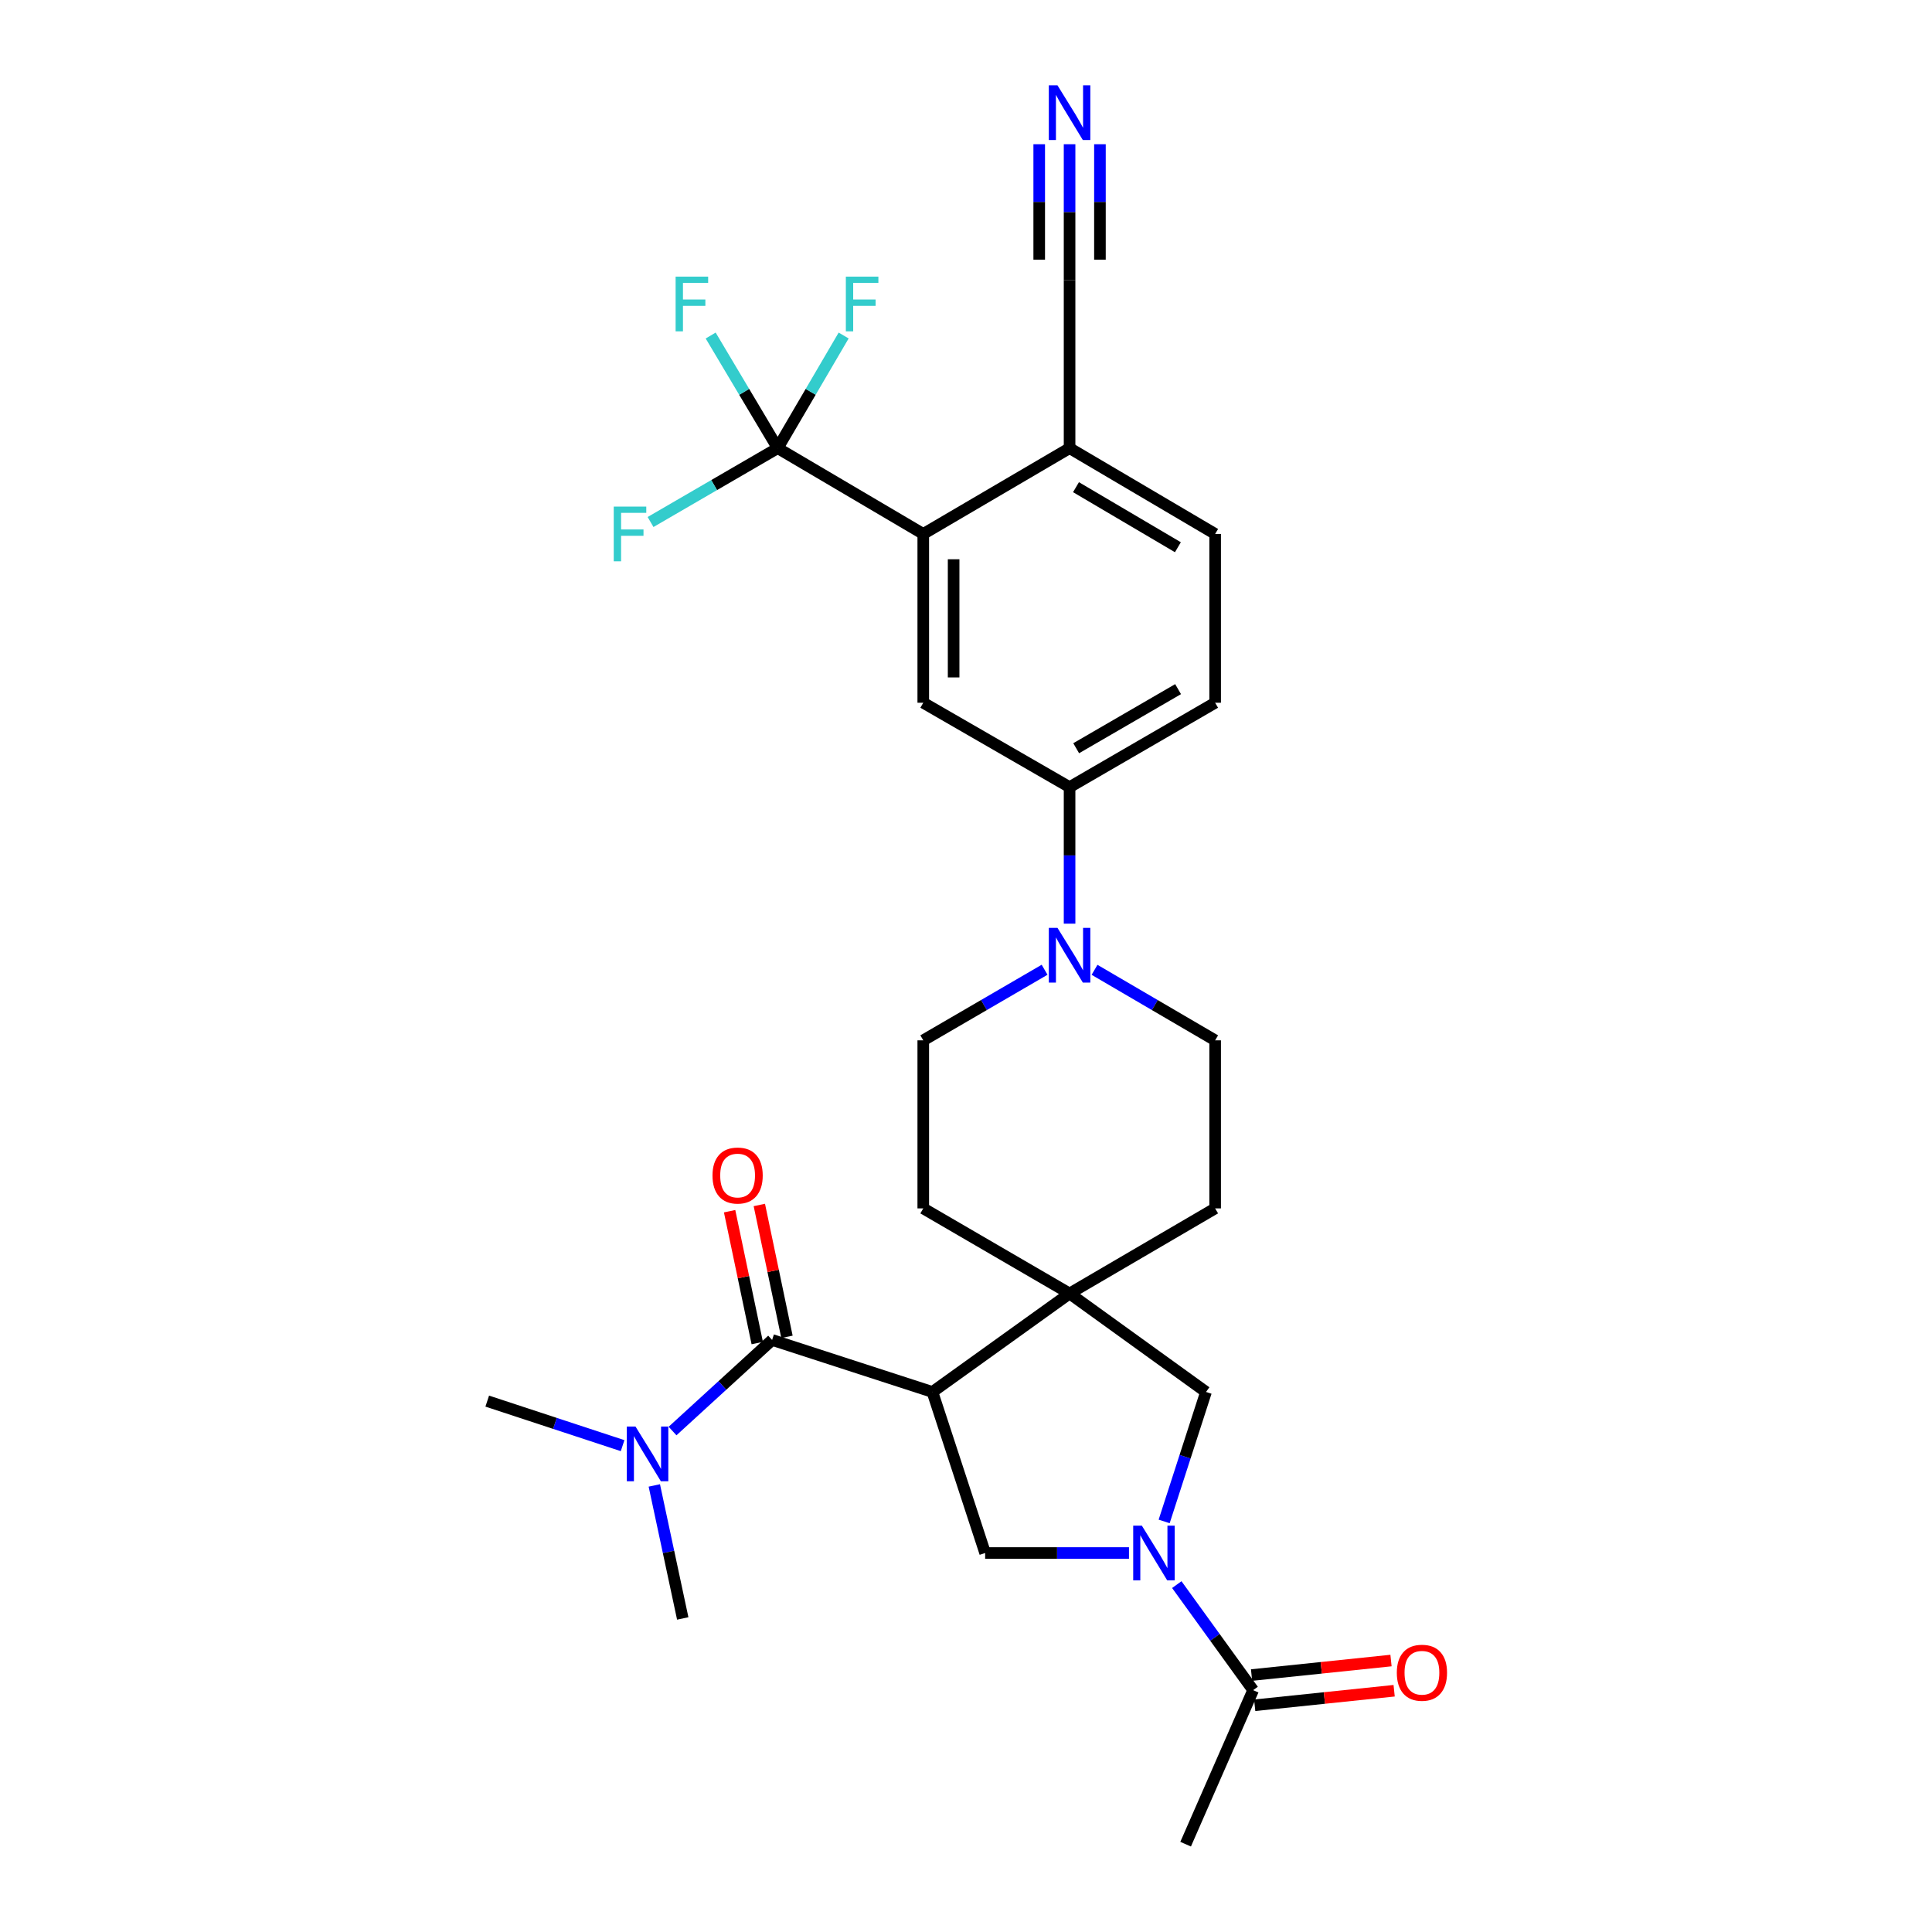 <?xml version='1.0' encoding='iso-8859-1'?>
<svg version='1.1' baseProfile='full'
              xmlns='http://www.w3.org/2000/svg'
                      xmlns:rdkit='http://www.rdkit.org/xml'
                      xmlns:xlink='http://www.w3.org/1999/xlink'
                  xml:space='preserve'
width='1000px' height='1000px' viewBox='0 0 1000 1000'>
<!-- END OF HEADER -->
<rect style='opacity:1.0;fill:#FFFFFF;stroke:none' width='1000' height='1000' x='0' y='0'> </rect>
<path class='bond-1' d='M 482.62,720.48 L 553.61,669.518' style='fill:none;fill-rule:evenodd;stroke:#000000;stroke-width:6px;stroke-linecap:butt;stroke-linejoin:miter;stroke-opacity:1' />
<path class='bond-2' d='M 482.62,720.48 L 399.642,693.554' style='fill:none;fill-rule:evenodd;stroke:#000000;stroke-width:6px;stroke-linecap:butt;stroke-linejoin:miter;stroke-opacity:1' />
<path class='bond-4' d='M 482.62,720.48 L 509.912,803.842' style='fill:none;fill-rule:evenodd;stroke:#000000;stroke-width:6px;stroke-linecap:butt;stroke-linejoin:miter;stroke-opacity:1' />
<path class='bond-0' d='M 584.358,803.842 L 547.135,803.842' style='fill:none;fill-rule:evenodd;stroke:#0000FF;stroke-width:6px;stroke-linecap:butt;stroke-linejoin:miter;stroke-opacity:1' />
<path class='bond-0' d='M 547.135,803.842 L 509.912,803.842' style='fill:none;fill-rule:evenodd;stroke:#000000;stroke-width:6px;stroke-linecap:butt;stroke-linejoin:miter;stroke-opacity:1' />
<path class='bond-9' d='M 609.107,820.192 L 628.863,847.508' style='fill:none;fill-rule:evenodd;stroke:#0000FF;stroke-width:6px;stroke-linecap:butt;stroke-linejoin:miter;stroke-opacity:1' />
<path class='bond-9' d='M 628.863,847.508 L 648.619,874.824' style='fill:none;fill-rule:evenodd;stroke:#000000;stroke-width:6px;stroke-linecap:butt;stroke-linejoin:miter;stroke-opacity:1' />
<path class='bond-29' d='M 602.566,787.492 L 613.396,753.986' style='fill:none;fill-rule:evenodd;stroke:#0000FF;stroke-width:6px;stroke-linecap:butt;stroke-linejoin:miter;stroke-opacity:1' />
<path class='bond-29' d='M 613.396,753.986 L 624.225,720.48' style='fill:none;fill-rule:evenodd;stroke:#000000;stroke-width:6px;stroke-linecap:butt;stroke-linejoin:miter;stroke-opacity:1' />
<path class='bond-7' d='M 553.61,669.518 L 624.225,720.48' style='fill:none;fill-rule:evenodd;stroke:#000000;stroke-width:6px;stroke-linecap:butt;stroke-linejoin:miter;stroke-opacity:1' />
<path class='bond-16' d='M 553.61,669.518 L 477.879,625.463' style='fill:none;fill-rule:evenodd;stroke:#000000;stroke-width:6px;stroke-linecap:butt;stroke-linejoin:miter;stroke-opacity:1' />
<path class='bond-17' d='M 553.61,669.518 L 628.957,625.463' style='fill:none;fill-rule:evenodd;stroke:#000000;stroke-width:6px;stroke-linecap:butt;stroke-linejoin:miter;stroke-opacity:1' />
<path class='bond-14' d='M 399.642,693.554 L 373.874,717.127' style='fill:none;fill-rule:evenodd;stroke:#000000;stroke-width:6px;stroke-linecap:butt;stroke-linejoin:miter;stroke-opacity:1' />
<path class='bond-14' d='M 373.874,717.127 L 348.106,740.7' style='fill:none;fill-rule:evenodd;stroke:#0000FF;stroke-width:6px;stroke-linecap:butt;stroke-linejoin:miter;stroke-opacity:1' />
<path class='bond-15' d='M 407.332,691.943 L 400.18,657.817' style='fill:none;fill-rule:evenodd;stroke:#000000;stroke-width:6px;stroke-linecap:butt;stroke-linejoin:miter;stroke-opacity:1' />
<path class='bond-15' d='M 400.18,657.817 L 393.028,623.692' style='fill:none;fill-rule:evenodd;stroke:#FF0000;stroke-width:6px;stroke-linecap:butt;stroke-linejoin:miter;stroke-opacity:1' />
<path class='bond-15' d='M 391.951,695.166 L 384.799,661.041' style='fill:none;fill-rule:evenodd;stroke:#000000;stroke-width:6px;stroke-linecap:butt;stroke-linejoin:miter;stroke-opacity:1' />
<path class='bond-15' d='M 384.799,661.041 L 377.646,626.916' style='fill:none;fill-rule:evenodd;stroke:#FF0000;stroke-width:6px;stroke-linecap:butt;stroke-linejoin:miter;stroke-opacity:1' />
<path class='bond-3' d='M 402.54,231.964 L 477.879,276.369' style='fill:none;fill-rule:evenodd;stroke:#000000;stroke-width:6px;stroke-linecap:butt;stroke-linejoin:miter;stroke-opacity:1' />
<path class='bond-23' d='M 402.54,231.964 L 419.607,202.813' style='fill:none;fill-rule:evenodd;stroke:#000000;stroke-width:6px;stroke-linecap:butt;stroke-linejoin:miter;stroke-opacity:1' />
<path class='bond-23' d='M 419.607,202.813 L 436.674,173.663' style='fill:none;fill-rule:evenodd;stroke:#33CCCC;stroke-width:6px;stroke-linecap:butt;stroke-linejoin:miter;stroke-opacity:1' />
<path class='bond-24' d='M 402.54,231.964 L 369.632,251.079' style='fill:none;fill-rule:evenodd;stroke:#000000;stroke-width:6px;stroke-linecap:butt;stroke-linejoin:miter;stroke-opacity:1' />
<path class='bond-24' d='M 369.632,251.079 L 336.723,270.194' style='fill:none;fill-rule:evenodd;stroke:#33CCCC;stroke-width:6px;stroke-linecap:butt;stroke-linejoin:miter;stroke-opacity:1' />
<path class='bond-25' d='M 402.54,231.964 L 385.19,202.818' style='fill:none;fill-rule:evenodd;stroke:#000000;stroke-width:6px;stroke-linecap:butt;stroke-linejoin:miter;stroke-opacity:1' />
<path class='bond-25' d='M 385.19,202.818 L 367.84,173.672' style='fill:none;fill-rule:evenodd;stroke:#33CCCC;stroke-width:6px;stroke-linecap:butt;stroke-linejoin:miter;stroke-opacity:1' />
<path class='bond-5' d='M 477.879,276.369 L 477.879,363.738' style='fill:none;fill-rule:evenodd;stroke:#000000;stroke-width:6px;stroke-linecap:butt;stroke-linejoin:miter;stroke-opacity:1' />
<path class='bond-5' d='M 493.594,289.474 L 493.594,350.633' style='fill:none;fill-rule:evenodd;stroke:#000000;stroke-width:6px;stroke-linecap:butt;stroke-linejoin:miter;stroke-opacity:1' />
<path class='bond-31' d='M 477.879,276.369 L 553.61,231.964' style='fill:none;fill-rule:evenodd;stroke:#000000;stroke-width:6px;stroke-linecap:butt;stroke-linejoin:miter;stroke-opacity:1' />
<path class='bond-6' d='M 566.532,501.977 L 597.745,520.227' style='fill:none;fill-rule:evenodd;stroke:#0000FF;stroke-width:6px;stroke-linecap:butt;stroke-linejoin:miter;stroke-opacity:1' />
<path class='bond-6' d='M 597.745,520.227 L 628.957,538.477' style='fill:none;fill-rule:evenodd;stroke:#000000;stroke-width:6px;stroke-linecap:butt;stroke-linejoin:miter;stroke-opacity:1' />
<path class='bond-10' d='M 553.61,478.087 L 553.61,442.757' style='fill:none;fill-rule:evenodd;stroke:#0000FF;stroke-width:6px;stroke-linecap:butt;stroke-linejoin:miter;stroke-opacity:1' />
<path class='bond-10' d='M 553.61,442.757 L 553.61,407.427' style='fill:none;fill-rule:evenodd;stroke:#000000;stroke-width:6px;stroke-linecap:butt;stroke-linejoin:miter;stroke-opacity:1' />
<path class='bond-30' d='M 540.68,501.944 L 509.279,520.21' style='fill:none;fill-rule:evenodd;stroke:#0000FF;stroke-width:6px;stroke-linecap:butt;stroke-linejoin:miter;stroke-opacity:1' />
<path class='bond-30' d='M 509.279,520.21 L 477.879,538.477' style='fill:none;fill-rule:evenodd;stroke:#000000;stroke-width:6px;stroke-linecap:butt;stroke-linejoin:miter;stroke-opacity:1' />
<path class='bond-8' d='M 477.879,363.738 L 553.61,407.427' style='fill:none;fill-rule:evenodd;stroke:#000000;stroke-width:6px;stroke-linecap:butt;stroke-linejoin:miter;stroke-opacity:1' />
<path class='bond-20' d='M 649.433,882.64 L 685.52,878.882' style='fill:none;fill-rule:evenodd;stroke:#000000;stroke-width:6px;stroke-linecap:butt;stroke-linejoin:miter;stroke-opacity:1' />
<path class='bond-20' d='M 685.52,878.882 L 721.606,875.124' style='fill:none;fill-rule:evenodd;stroke:#FF0000;stroke-width:6px;stroke-linecap:butt;stroke-linejoin:miter;stroke-opacity:1' />
<path class='bond-20' d='M 647.805,867.009 L 683.892,863.251' style='fill:none;fill-rule:evenodd;stroke:#000000;stroke-width:6px;stroke-linecap:butt;stroke-linejoin:miter;stroke-opacity:1' />
<path class='bond-20' d='M 683.892,863.251 L 719.979,859.493' style='fill:none;fill-rule:evenodd;stroke:#FF0000;stroke-width:6px;stroke-linecap:butt;stroke-linejoin:miter;stroke-opacity:1' />
<path class='bond-26' d='M 648.619,874.824 L 613.678,954.545' style='fill:none;fill-rule:evenodd;stroke:#000000;stroke-width:6px;stroke-linecap:butt;stroke-linejoin:miter;stroke-opacity:1' />
<path class='bond-21' d='M 553.61,407.427 L 628.957,363.738' style='fill:none;fill-rule:evenodd;stroke:#000000;stroke-width:6px;stroke-linecap:butt;stroke-linejoin:miter;stroke-opacity:1' />
<path class='bond-21' d='M 557.029,387.279 L 609.772,356.696' style='fill:none;fill-rule:evenodd;stroke:#000000;stroke-width:6px;stroke-linecap:butt;stroke-linejoin:miter;stroke-opacity:1' />
<path class='bond-11' d='M 553.61,74.651 L 553.61,109.806' style='fill:none;fill-rule:evenodd;stroke:#0000FF;stroke-width:6px;stroke-linecap:butt;stroke-linejoin:miter;stroke-opacity:1' />
<path class='bond-11' d='M 553.61,109.806 L 553.61,144.961' style='fill:none;fill-rule:evenodd;stroke:#000000;stroke-width:6px;stroke-linecap:butt;stroke-linejoin:miter;stroke-opacity:1' />
<path class='bond-11' d='M 537.895,74.651 L 537.895,104.532' style='fill:none;fill-rule:evenodd;stroke:#0000FF;stroke-width:6px;stroke-linecap:butt;stroke-linejoin:miter;stroke-opacity:1' />
<path class='bond-11' d='M 537.895,104.532 L 537.895,134.414' style='fill:none;fill-rule:evenodd;stroke:#000000;stroke-width:6px;stroke-linecap:butt;stroke-linejoin:miter;stroke-opacity:1' />
<path class='bond-11' d='M 569.326,74.651 L 569.326,104.532' style='fill:none;fill-rule:evenodd;stroke:#0000FF;stroke-width:6px;stroke-linecap:butt;stroke-linejoin:miter;stroke-opacity:1' />
<path class='bond-11' d='M 569.326,104.532 L 569.326,134.414' style='fill:none;fill-rule:evenodd;stroke:#000000;stroke-width:6px;stroke-linecap:butt;stroke-linejoin:miter;stroke-opacity:1' />
<path class='bond-12' d='M 553.61,144.961 L 553.61,231.964' style='fill:none;fill-rule:evenodd;stroke:#000000;stroke-width:6px;stroke-linecap:butt;stroke-linejoin:miter;stroke-opacity:1' />
<path class='bond-13' d='M 553.61,231.964 L 628.957,276.369' style='fill:none;fill-rule:evenodd;stroke:#000000;stroke-width:6px;stroke-linecap:butt;stroke-linejoin:miter;stroke-opacity:1' />
<path class='bond-13' d='M 556.933,252.164 L 609.676,283.247' style='fill:none;fill-rule:evenodd;stroke:#000000;stroke-width:6px;stroke-linecap:butt;stroke-linejoin:miter;stroke-opacity:1' />
<path class='bond-27' d='M 322.258,748.269 L 287.227,736.741' style='fill:none;fill-rule:evenodd;stroke:#0000FF;stroke-width:6px;stroke-linecap:butt;stroke-linejoin:miter;stroke-opacity:1' />
<path class='bond-27' d='M 287.227,736.741 L 252.195,725.212' style='fill:none;fill-rule:evenodd;stroke:#000000;stroke-width:6px;stroke-linecap:butt;stroke-linejoin:miter;stroke-opacity:1' />
<path class='bond-28' d='M 338.674,768.86 L 346.03,803.28' style='fill:none;fill-rule:evenodd;stroke:#0000FF;stroke-width:6px;stroke-linecap:butt;stroke-linejoin:miter;stroke-opacity:1' />
<path class='bond-28' d='M 346.03,803.28 L 353.386,837.701' style='fill:none;fill-rule:evenodd;stroke:#000000;stroke-width:6px;stroke-linecap:butt;stroke-linejoin:miter;stroke-opacity:1' />
<path class='bond-19' d='M 477.879,625.463 L 477.879,538.477' style='fill:none;fill-rule:evenodd;stroke:#000000;stroke-width:6px;stroke-linecap:butt;stroke-linejoin:miter;stroke-opacity:1' />
<path class='bond-18' d='M 628.957,625.463 L 628.957,538.477' style='fill:none;fill-rule:evenodd;stroke:#000000;stroke-width:6px;stroke-linecap:butt;stroke-linejoin:miter;stroke-opacity:1' />
<path class='bond-22' d='M 628.957,363.738 L 628.957,276.369' style='fill:none;fill-rule:evenodd;stroke:#000000;stroke-width:6px;stroke-linecap:butt;stroke-linejoin:miter;stroke-opacity:1' />
<path  class='atom-1' d='M 591.022 789.682
L 600.302 804.682
Q 601.222 806.162, 602.702 808.842
Q 604.182 811.522, 604.262 811.682
L 604.262 789.682
L 608.022 789.682
L 608.022 818.002
L 604.142 818.002
L 594.182 801.602
Q 593.022 799.682, 591.782 797.482
Q 590.582 795.282, 590.222 794.602
L 590.222 818.002
L 586.542 818.002
L 586.542 789.682
L 591.022 789.682
' fill='#0000FF'/>
<path  class='atom-7' d='M 547.35 480.261
L 556.63 495.261
Q 557.55 496.741, 559.03 499.421
Q 560.51 502.101, 560.59 502.261
L 560.59 480.261
L 564.35 480.261
L 564.35 508.581
L 560.47 508.581
L 550.51 492.181
Q 549.35 490.261, 548.11 488.061
Q 546.91 485.861, 546.55 485.181
L 546.55 508.581
L 542.87 508.581
L 542.87 480.261
L 547.35 480.261
' fill='#0000FF'/>
<path  class='atom-12' d='M 547.35 44.165
L 556.63 59.165
Q 557.55 60.645, 559.03 63.325
Q 560.51 66.005, 560.59 66.165
L 560.59 44.165
L 564.35 44.165
L 564.35 72.485
L 560.47 72.485
L 550.51 56.085
Q 549.35 54.165, 548.11 51.965
Q 546.91 49.765, 546.55 49.085
L 546.55 72.485
L 542.87 72.485
L 542.87 44.165
L 547.35 44.165
' fill='#0000FF'/>
<path  class='atom-15' d='M 328.922 738.363
L 338.202 753.363
Q 339.122 754.843, 340.602 757.523
Q 342.082 760.203, 342.162 760.363
L 342.162 738.363
L 345.922 738.363
L 345.922 766.683
L 342.042 766.683
L 332.082 750.283
Q 330.922 748.363, 329.682 746.163
Q 328.482 743.963, 328.122 743.283
L 328.122 766.683
L 324.442 766.683
L 324.442 738.363
L 328.922 738.363
' fill='#0000FF'/>
<path  class='atom-16' d='M 368.787 608.448
Q 368.787 601.648, 372.147 597.848
Q 375.507 594.048, 381.787 594.048
Q 388.067 594.048, 391.427 597.848
Q 394.787 601.648, 394.787 608.448
Q 394.787 615.328, 391.387 619.248
Q 387.987 623.128, 381.787 623.128
Q 375.547 623.128, 372.147 619.248
Q 368.787 615.368, 368.787 608.448
M 381.787 619.928
Q 386.107 619.928, 388.427 617.048
Q 390.787 614.128, 390.787 608.448
Q 390.787 602.888, 388.427 600.088
Q 386.107 597.248, 381.787 597.248
Q 377.467 597.248, 375.107 600.048
Q 372.787 602.848, 372.787 608.448
Q 372.787 614.168, 375.107 617.048
Q 377.467 619.928, 381.787 619.928
' fill='#FF0000'/>
<path  class='atom-21' d='M 722.989 865.807
Q 722.989 859.007, 726.349 855.207
Q 729.709 851.407, 735.989 851.407
Q 742.269 851.407, 745.629 855.207
Q 748.989 859.007, 748.989 865.807
Q 748.989 872.687, 745.589 876.607
Q 742.189 880.487, 735.989 880.487
Q 729.749 880.487, 726.349 876.607
Q 722.989 872.727, 722.989 865.807
M 735.989 877.287
Q 740.309 877.287, 742.629 874.407
Q 744.989 871.487, 744.989 865.807
Q 744.989 860.247, 742.629 857.447
Q 740.309 854.607, 735.989 854.607
Q 731.669 854.607, 729.309 857.407
Q 726.989 860.207, 726.989 865.807
Q 726.989 871.527, 729.309 874.407
Q 731.669 877.287, 735.989 877.287
' fill='#FF0000'/>
<path  class='atom-24' d='M 437.81 143.181
L 454.65 143.181
L 454.65 146.421
L 441.61 146.421
L 441.61 155.021
L 453.21 155.021
L 453.21 158.301
L 441.61 158.301
L 441.61 171.501
L 437.81 171.501
L 437.81 143.181
' fill='#33CCCC'/>
<path  class='atom-25' d='M 317.673 262.209
L 334.513 262.209
L 334.513 265.449
L 321.473 265.449
L 321.473 274.049
L 333.073 274.049
L 333.073 277.329
L 321.473 277.329
L 321.473 290.529
L 317.673 290.529
L 317.673 262.209
' fill='#33CCCC'/>
<path  class='atom-26' d='M 349.698 143.181
L 366.538 143.181
L 366.538 146.421
L 353.498 146.421
L 353.498 155.021
L 365.098 155.021
L 365.098 158.301
L 353.498 158.301
L 353.498 171.501
L 349.698 171.501
L 349.698 143.181
' fill='#33CCCC'/>
</svg>
